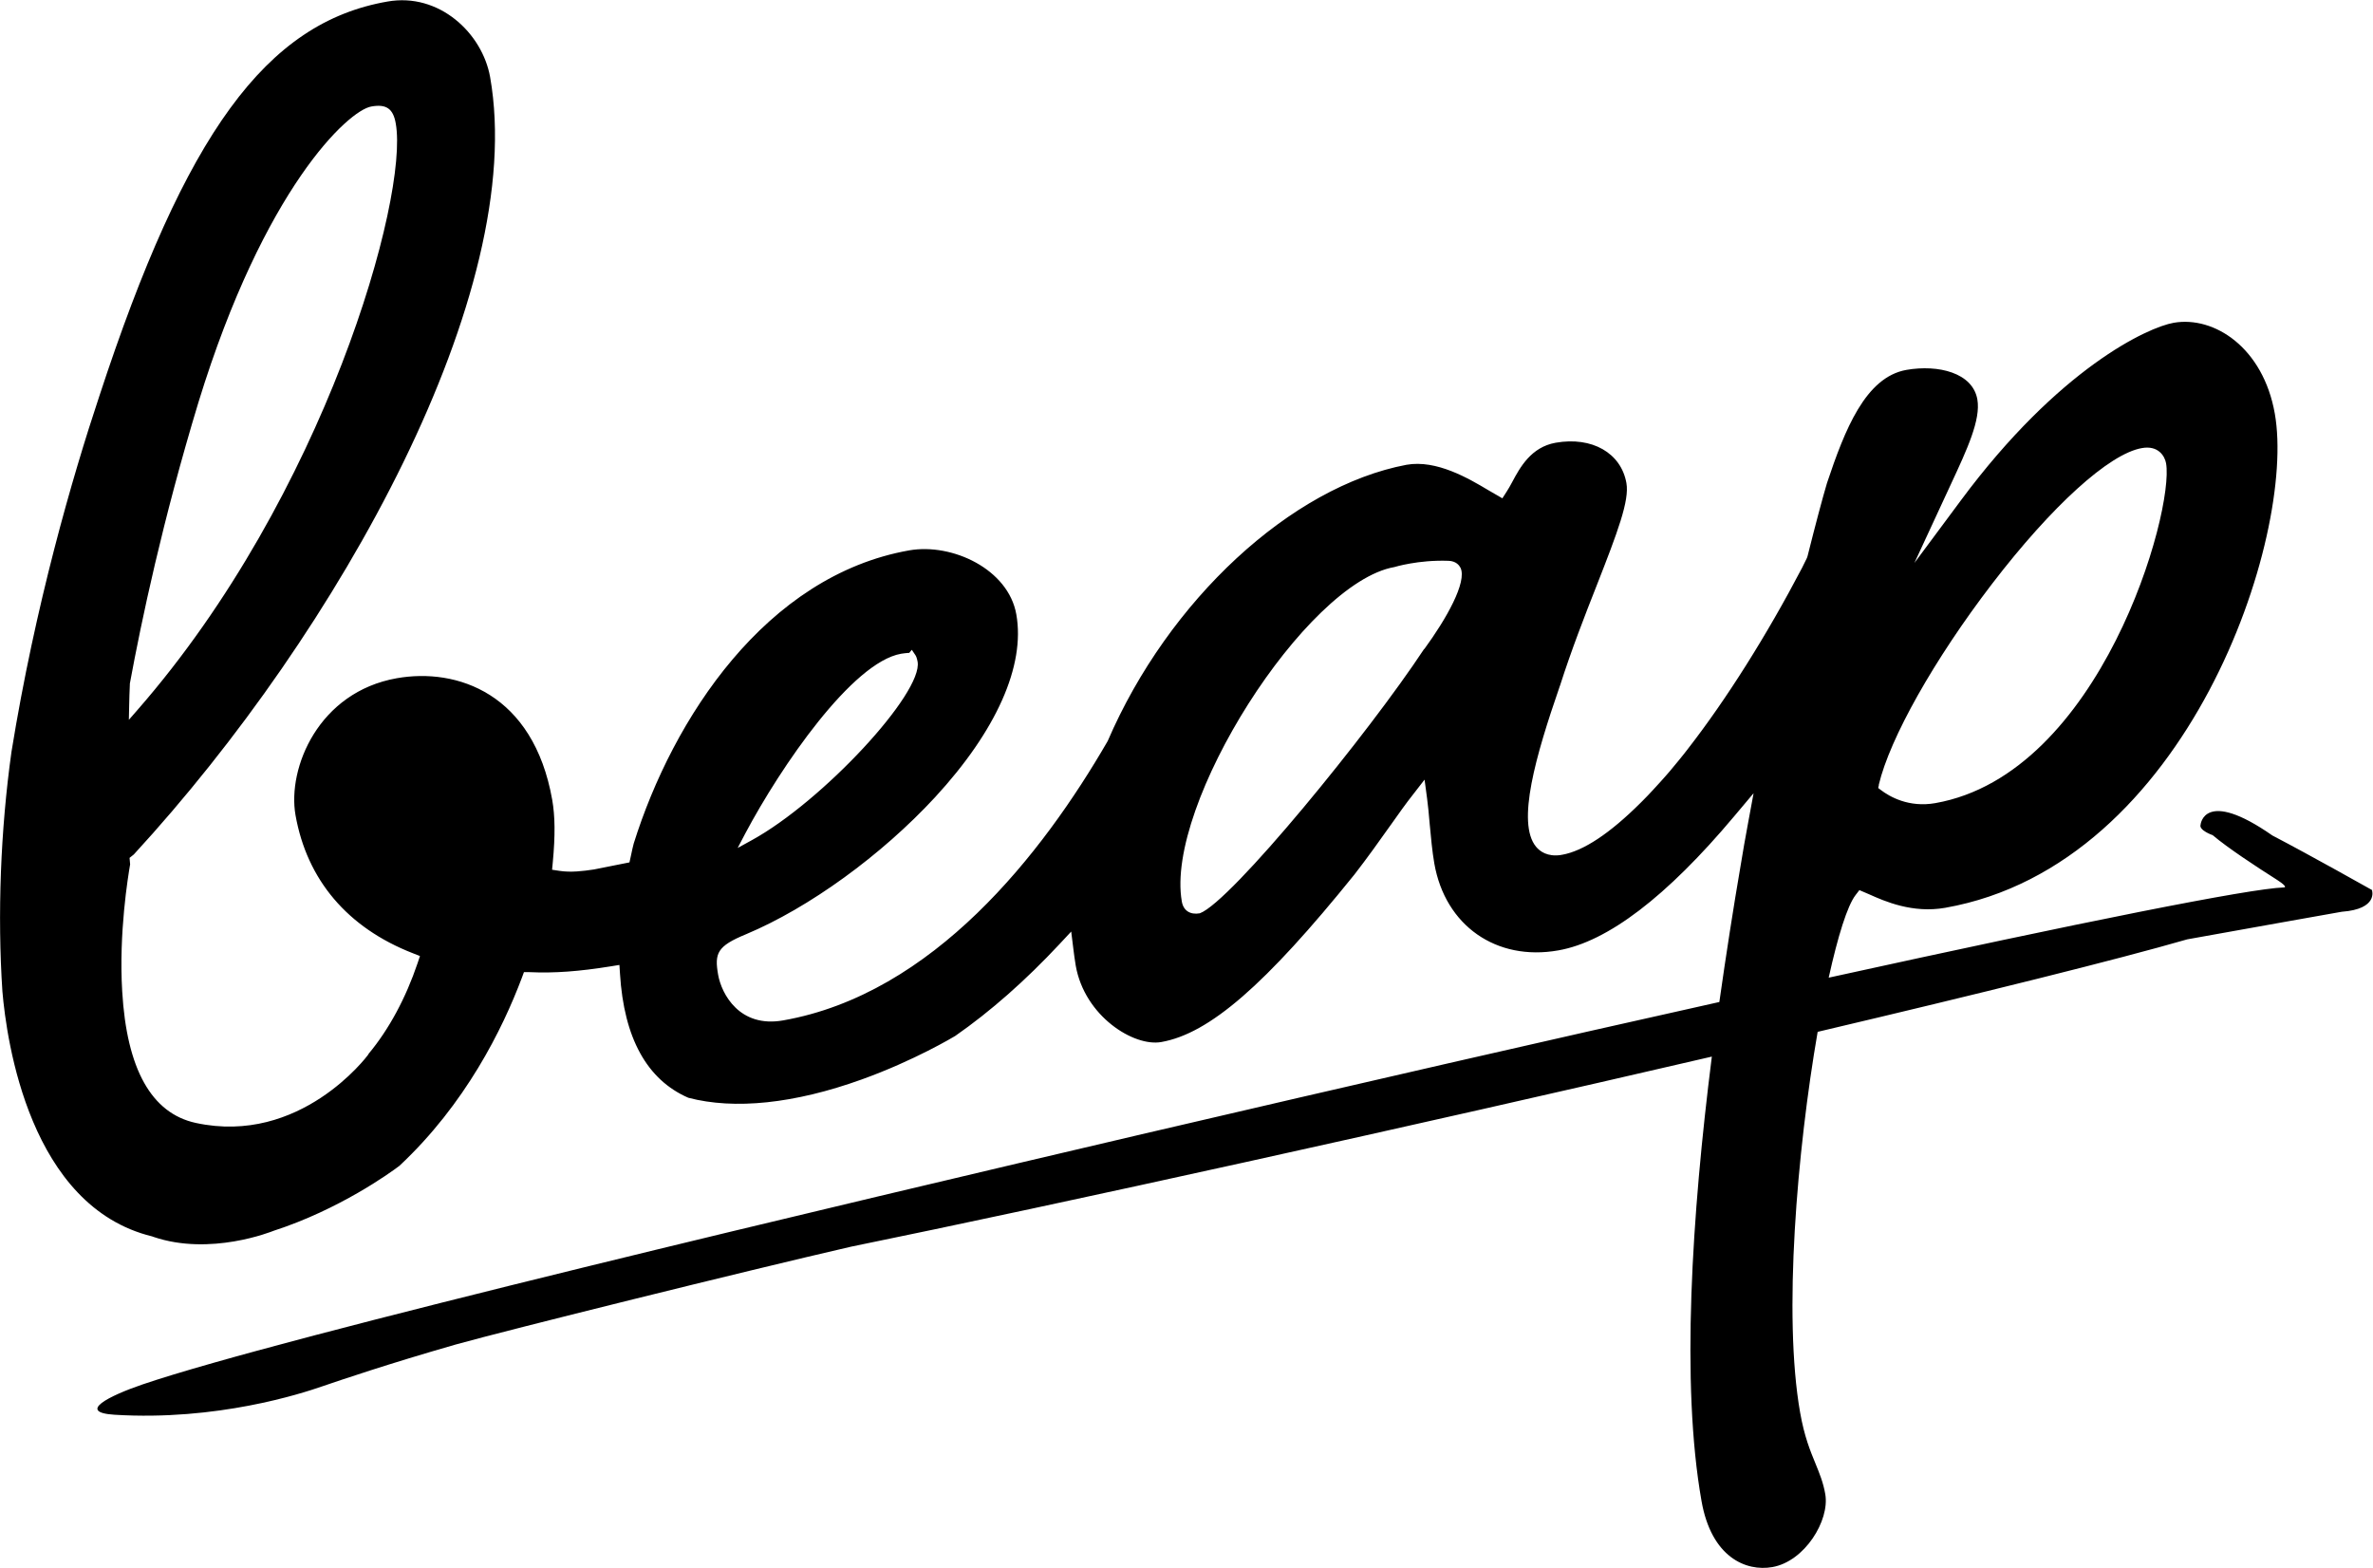 <?xml version="1.0" encoding="UTF-8"?><svg id="_イヤー_2" xmlns="http://www.w3.org/2000/svg" viewBox="0 0 167.76 110.85"><g id="_イヤー_1-2"><path d="M167.72,62.94s-4.42-2.49-7.07-3.87h0c-4.85-3.38-5.08-.76-5.08-.76-.13,.39,.84,.73,.84,.73h.01c1.06,.9,3.1,2.24,4.41,3.07,.06,.04,.12,.08,.17,.11,.83,.54,.46,.52,.46,.52h0c-2.43,.08-14.19,2.43-32.18,6.38,.65-2.94,1.32-5.09,1.9-5.84l.27-.35,.7,.3c1.07,.48,3.05,1.36,5.37,.95,17.18-3.03,24.82-26.31,23.3-34.93-.82-4.67-4.28-6.93-7.15-6.43-1.83,.32-8.1,3.2-15.04,12.55l-3.29,4.43,2.59-5.59c1.13-2.43,2.11-4.53,1.86-5.97-.33-1.89-2.77-2.48-5.01-2.09-2.9,.51-4.36,4.23-5.62,8-.32,1.07-.82,2.96-1.38,5.19l-.04,.11c-.12,.23-.23,.46-.34,.69-2.5,4.78-5.36,9.31-8.04,12.76l-.06,.08s-.42,.55-1.06,1.31l-.19,.23c-.21,.24-.43,.5-.67,.76-.18,.2-.36,.4-.54,.59-.22,.24-.46,.49-.7,.73l-.17,.17c-2.17,2.16-4.03,3.39-5.53,3.66-.04,0-.08,.01-.11,.02-.93,.13-1.46-.25-1.74-.59-1.39-1.69-.02-6.43,1.67-11.32l.03-.08c.81-2.53,1.75-4.94,2.59-7.07,1.49-3.8,2.32-6,2.1-7.24-.38-2.13-2.43-3.3-5-2.85-1.74,.31-2.52,1.74-3.08,2.79-.12,.22-.27,.5-.4,.69l-.29,.45-1-.58c-1.36-.81-3.65-2.17-5.78-1.79-8.15,1.54-16.83,9.57-21.12,19.53-4.62,7.99-12.34,17.88-22.94,19.75-3.09,.55-4.36-1.87-4.6-3.22-.27-1.53-.07-2.03,1.97-2.87,4.46-1.87,9.57-5.58,13.36-9.68,4.35-4.72,6.39-9.31,5.75-12.93-.56-3.2-4.53-5.06-7.57-4.53-10.13,1.79-16.71,11.88-19.48,20.73-.04,.14-.12,.49-.22,.97l-.08,.36-2.51,.5c-.79,.12-1.63,.22-2.43,.1l-.53-.08,.05-.53c.18-1.91,.16-3.27-.04-4.41-1.33-7.54-6.75-9.35-10.99-8.6-5.53,.98-7.74,6.34-7.16,9.67,.81,4.59,3.68,7.97,8.29,9.77l.51,.2-.17,.51c-.83,2.46-2.02,4.67-3.45,6.39l-.06,.1c-.05,.07-4.78,6.4-12.17,4.8-3.13-.68-4.88-3.81-5.2-9.3-.25-4.14,.42-8.17,.56-8.98l-.04-.46,.3-.24c14.54-15.81,27.87-39.78,25.19-54.96-.55-3.1-3.6-5.99-7.26-5.34C18.82,1.6,13.11,9.43,7.02,28.01c-1.91,5.74-4.53,14.77-6.21,25.15C.04,58.66-.19,64.67,.17,70.09c.3,3.53,1.94,15.21,10.58,17.32l.11,.04c4.01,1.36,8.32-.37,8.5-.44,4.62-1.5,8.21-4.08,8.88-4.59,4.65-4.35,7.28-9.64,8.66-13.31l.14-.38h.41c1.73,.08,3.49-.05,5.72-.41l.62-.1,.04,.62c.28,4.55,1.91,7.5,4.83,8.77,3.26,.86,7.5,.42,12.25-1.29,3.75-1.35,6.5-3.01,6.62-3.08,2.5-1.74,4.98-3.93,7.37-6.49l.83-.89,.15,1.21c.04,.35,.1,.77,.17,1.2,.63,3.58,4.11,5.75,6.05,5.4,3.4-.6,7.35-4.03,13.65-11.84,.92-1.19,1.75-2.35,2.47-3.37l.08-.11c.57-.81,1.12-1.58,1.58-2.16l.83-1.07,.18,1.34c.07,.5,.12,1.08,.18,1.77,.09,.96,.18,1.96,.33,2.82,.77,4.39,4.38,6.92,8.77,6.14,3.48-.61,7.66-3.8,12.42-9.47l1.38-1.64-.39,2.11c-.19,1.03-.37,2.03-.52,2.97-.52,3.03-1.03,6.3-1.51,9.68-11.76,2.62-25.59,5.79-40.84,9.35-21.34,5-60.72,14.31-70.64,17.69-2.4,.82-4.64,1.97-1.98,2.14,7.25,.45,13.23-1.5,14.67-2,1.44-.49,4.64-1.58,9.44-2.96,3.57-1,20.65-5.24,27.96-6.92,14.62-2.99,39.73-8.53,60.86-13.44-1.42,11.23-2.19,23.16-.73,31.42,.7,3.98,3.14,5,5.01,4.67,2.28-.4,4.06-3.29,3.74-5.15-.14-.82-.41-1.47-.69-2.16-.37-.9-.79-1.91-1.09-3.62-1.21-6.86-.21-18.54,1.24-26.91,11.58-2.73,21.22-5.12,26.13-6.54,4.14-.74,10.26-1.84,10.92-1.95,2.6-.19,2.14-1.52,2.14-1.52Zm-34.9-7.45c.78-3.3,3.92-8.87,8-14.2,4.23-5.52,8.29-9.21,10.6-9.61,1.16-.21,1.62,.57,1.71,1.07,.6,3.41-4.63,21.97-16.31,24.03-1.87,.33-3.23-.45-3.87-.94l-.17-.13,.05-.22Zm-68.55-9.32l.19-.23,.25,.37c.05,.07,.11,.2,.16,.47,.39,2.22-6.73,9.88-11.72,12.62l-1,.55,.53-1.01c2.54-4.78,7.57-12.11,11.02-12.72,.19-.03,.36-.05,.51-.06h.05Zm-55.14,3.77h0c.01-.57,.03-1.1,.05-1.55v-.06c.82-4.45,2.31-11.51,4.85-19.89C18.68,13.31,24.62,7.81,26.25,7.53c1.06-.19,1.55,.15,1.73,1.21,.92,5.22-5.02,26.29-18.25,41.44l-.62,.71,.02-.94Zm91.55-4.06c-3.89,5.91-13.67,17.89-15.86,18.69-.68,.12-1.16-.19-1.27-.83-1.21-6.85,8.75-22.55,15.03-23.65,0,0,.42-.13,1.11-.25,.68-.12,1.64-.23,2.72-.19,.53,.02,.75,.32,.84,.49,.48,1-1,3.62-2.56,5.75h0Z"/></g></svg>